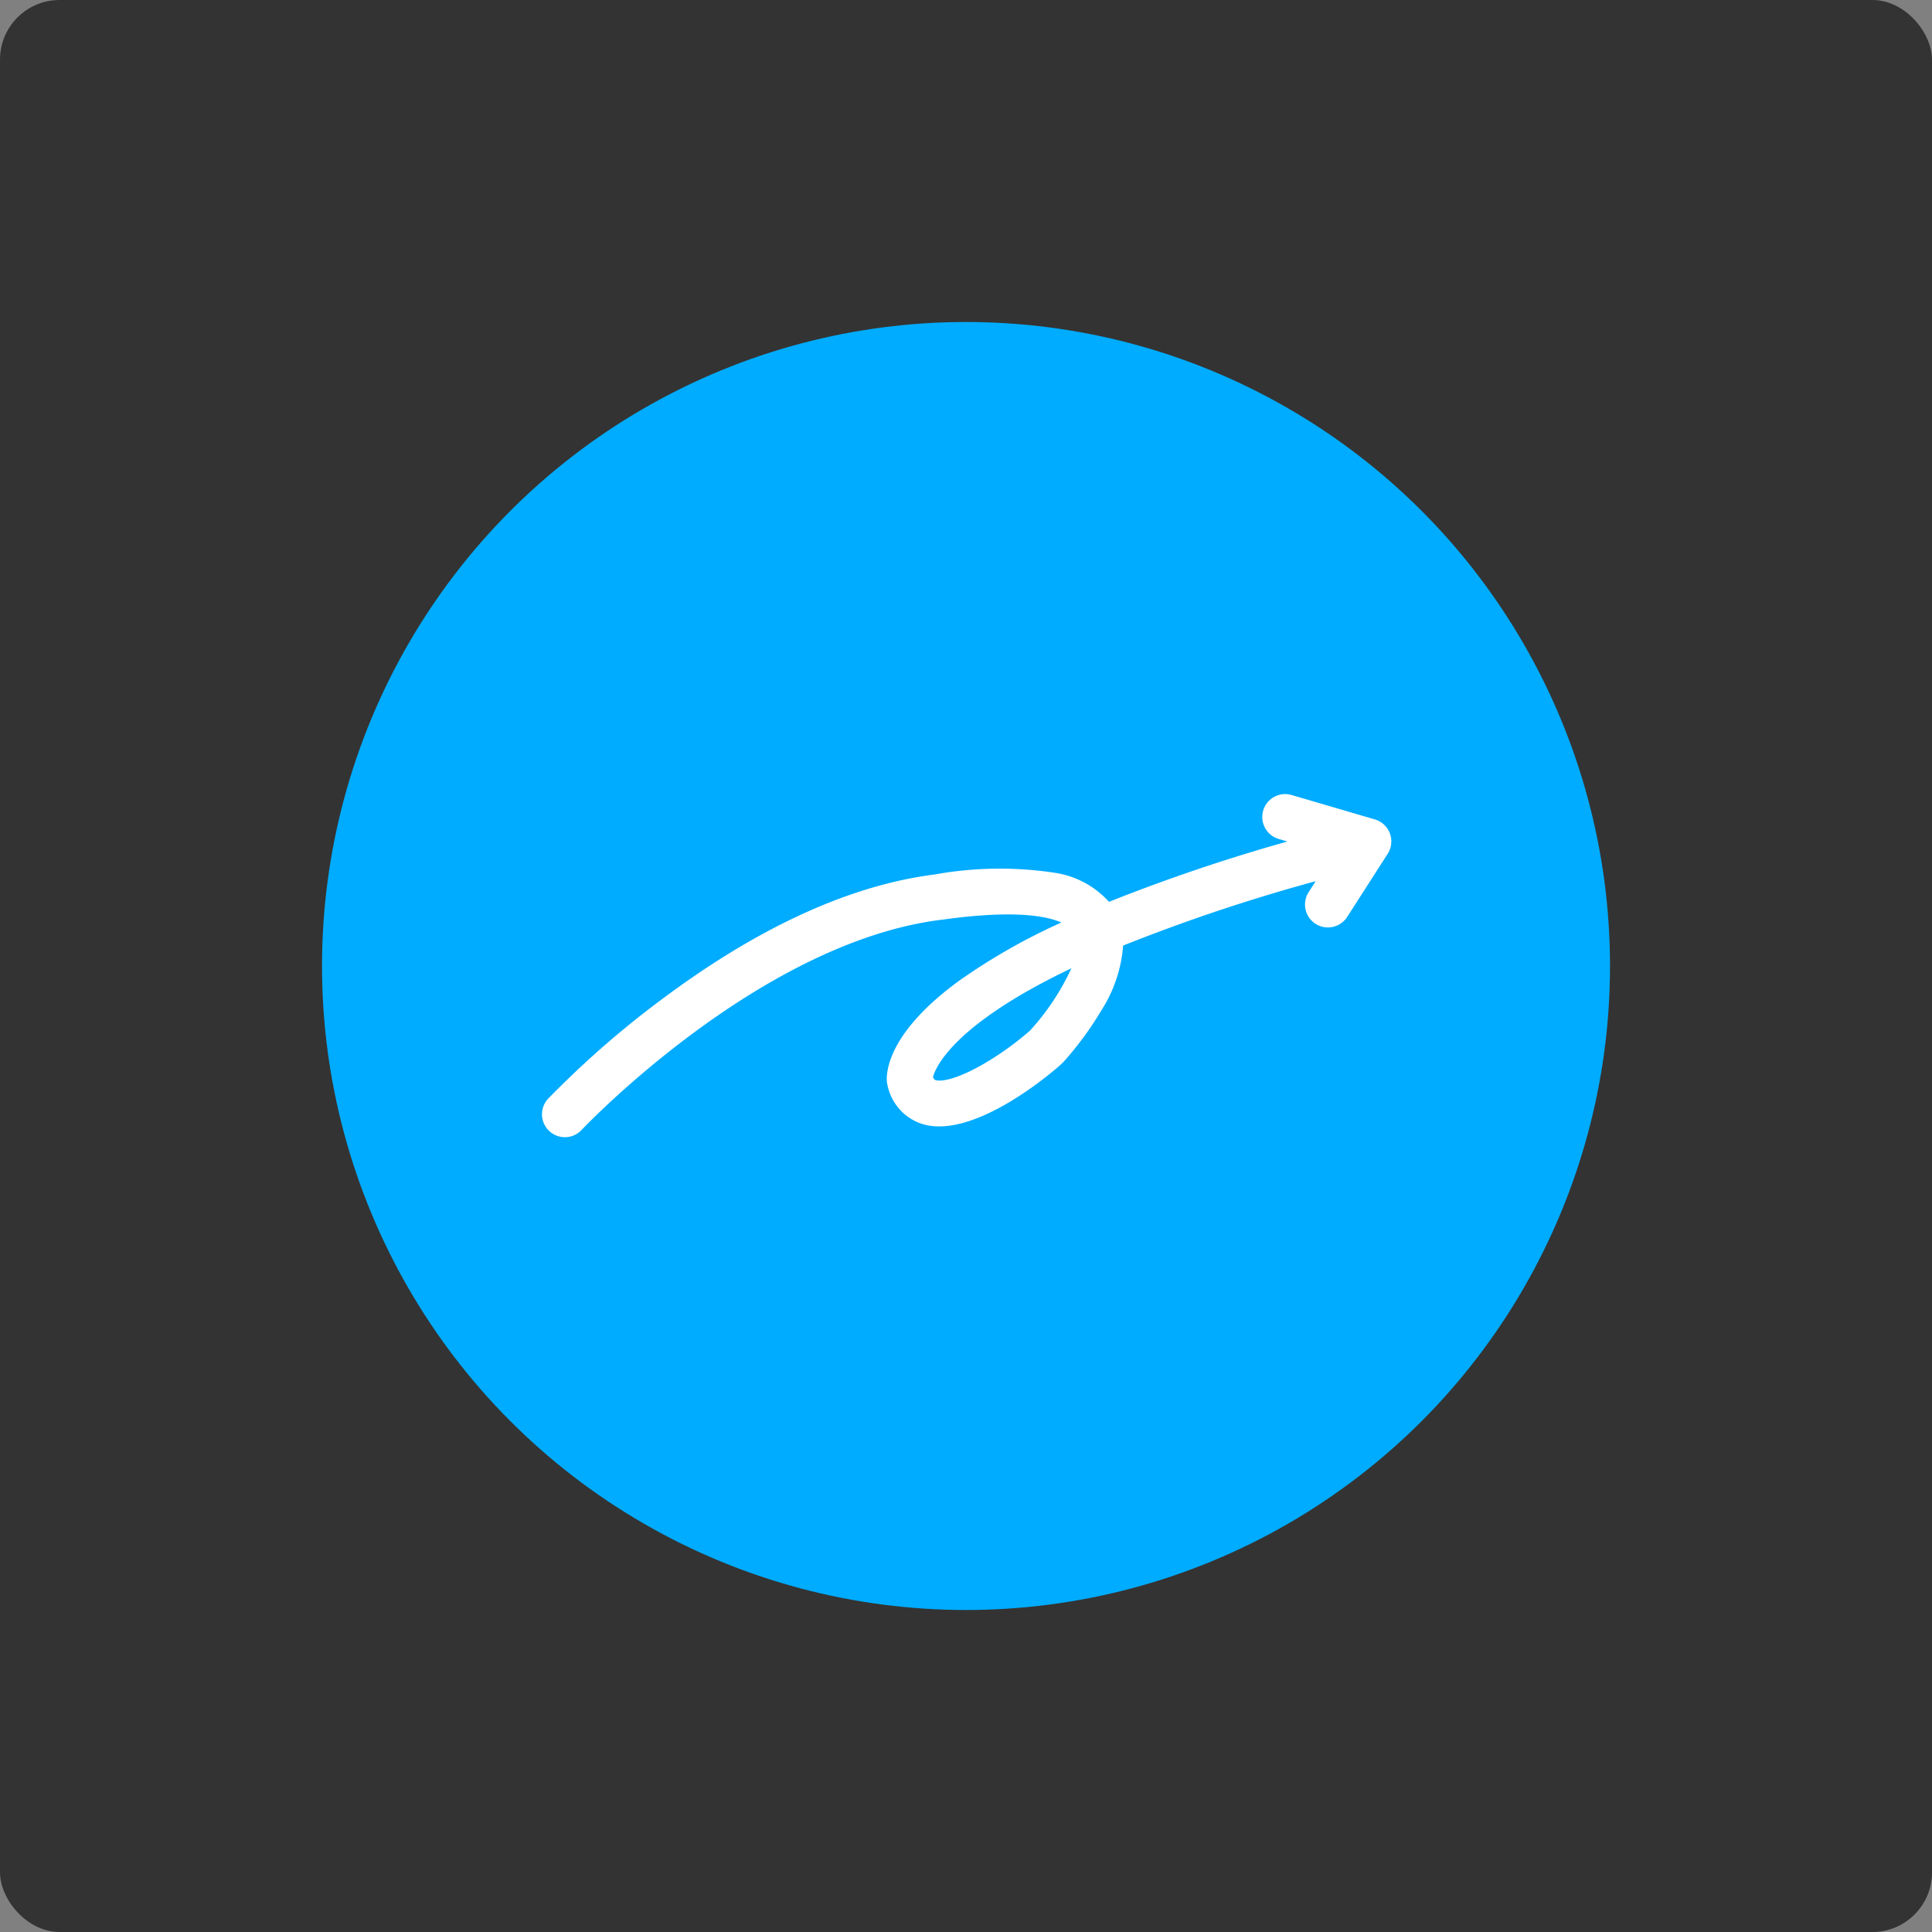 <svg xmlns="http://www.w3.org/2000/svg" width="162" height="162" viewBox="0 0 162 162"><rect x="0" y="0" width="162" height="162" fill="#808080" stroke="none"/><defs><style>.a{fill:#333;}.b{fill:#00acff;}.c{fill:#fff;}</style></defs><g transform="translate(0.076)"><rect class="a" width="162" height="162" rx="5" transform="translate(-0.076)"/><g transform="translate(26.976 26.976)"><g transform="translate(0 0)"><g transform="translate(0 0)"><circle class="b" cx="54" cy="54" r="54" transform="translate(-0.051 0.024)"/></g><path class="c" d="M258.1,386.283a1.921,1.921,0,0,0-1.258-1.171l-6.982-2.047a1.92,1.92,0,0,0-1.08,3.685l.73.214a150.065,150.065,0,0,0-14.963,5.059,7.618,7.618,0,0,0-4.589-2.443,30.724,30.724,0,0,0-10.007.145c-7.007.887-14.6,4.328-22.569,10.227a79.734,79.734,0,0,0-9.858,8.574,1.919,1.919,0,1,0,2.8,2.626c.147-.157,14.875-15.7,30.121-17.62l.028,0c5.9-.833,8.729-.371,10.082.225a51.078,51.078,0,0,0-8.641,4.932c-5.358,3.924-5.98,7-6,8.143a2.415,2.415,0,0,0,.01.259l.014.145.035.142a4.313,4.313,0,0,0,2.926,3.275,4.842,4.842,0,0,0,1.406.2c4.456,0,10.141-5.129,10.2-5.186.035-.032.068-.067.1-.1a1.939,1.939,0,0,0,.161-.157,27.731,27.731,0,0,0,3.145-4.29,11.665,11.665,0,0,0,1.821-5.429,149.094,149.094,0,0,1,16.148-5.4l-.591.921a1.92,1.92,0,1,0,3.232,2.074l3.391-5.284A1.92,1.92,0,0,0,258.1,386.283Zm-30.16,16.526-.016.013a25.2,25.2,0,0,1-4.077,2.9c-2.051,1.159-3.349,1.4-3.837,1.25-.044-.013-.131-.039-.222-.253.216-.816,1.705-4.4,11.608-9.126A20.429,20.429,0,0,1,227.936,402.809Z" transform="translate(-168.61 -343.379)"/></g></g></g></svg>